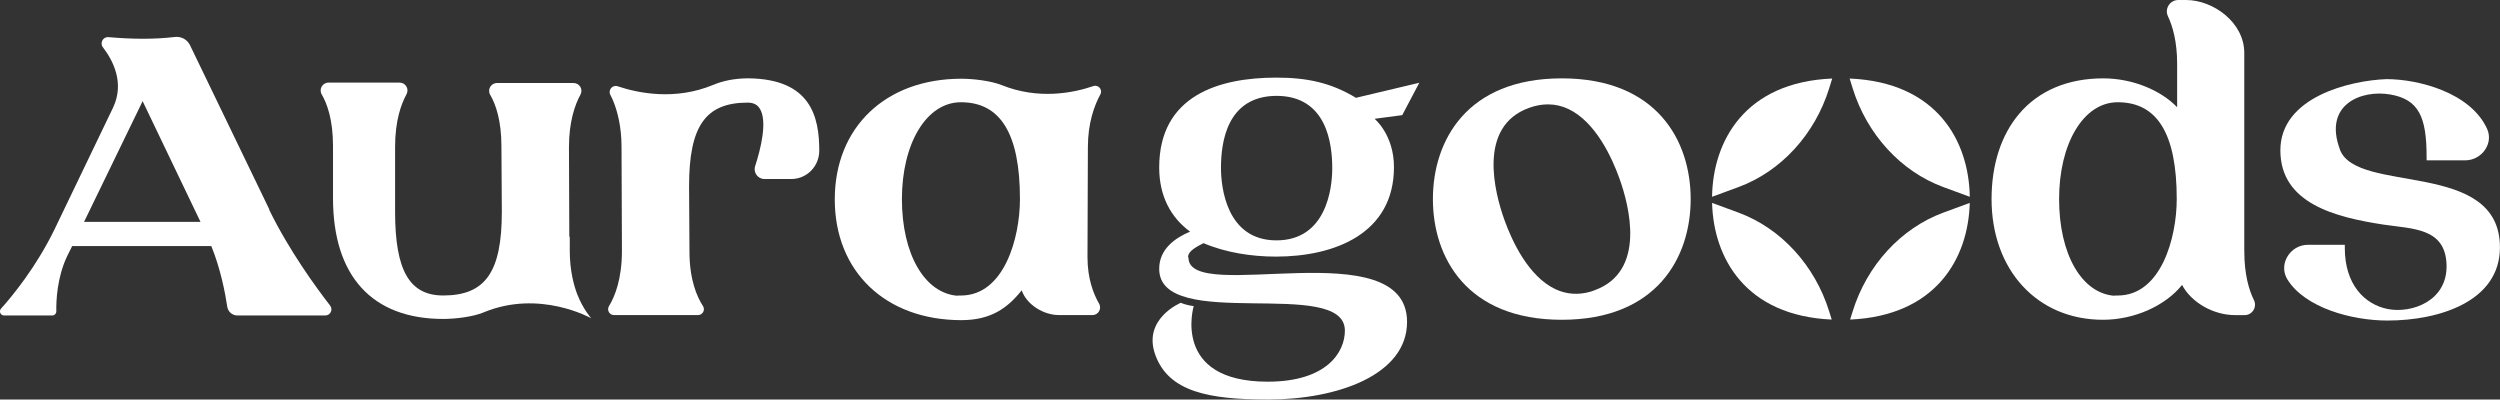 <svg viewBox="0 0 880.24 140.67" xmlns="http://www.w3.org/2000/svg" id="Camada_2">
  <rect x="0" y="0" width="880.24" height="140.67" fill="#333333" stroke="none"/>
  <defs>
    <style>
      .cls-1 {
        fill: #fff;
      }
    </style>
  </defs>
  <g data-name="Camada_1" id="Camada_1-2">
    <g>
      <path d="M94.79,73.8v-.14l-27.89-57.75c-.97-2.01-3.12-3.16-5.34-2.89-7.54.9-15.37.75-23.36.06-1.94-.17-3.15,2.04-1.96,3.58,3.55,4.61,7.69,12.53,3.58,21.21l-20.59,42.82c-6.55,13.46-14.92,23.58-18.87,27.98-.84.93-.17,2.41,1.08,2.41h16.94c.81,0,1.46-.67,1.45-1.48-.07-3.35.18-11.83,3.85-19.49l1.73-3.46h48.99c3.3,8.03,4.94,16.82,5.62,21.35.27,1.78,1.79,3.08,3.59,3.08h30.92c1.8,0,2.81-2.06,1.71-3.48-4.72-6.08-14.48-19.39-21.48-33.8ZM70.58,78.11H29.6l20.62-42.49,20.37,42.49Z" class="cls-1"></path>
      <path d="M203.28,103.71c-1.22-3.16-2.67-8.42-2.67-15.5v-5.01l-.16.31-.12-31.68c0-9.08,2.13-15.01,4.05-18.51,1.01-1.84-.33-4.09-2.43-4.09h-26.95c-2.13,0-3.48,2.3-2.41,4.14,1.94,3.33,3.96,9.01,3.96,18.19l.14,23.05c0,21.18-5.79,29.43-20.64,29.43-11.87,0-16.94-8.8-16.94-29.43v-22.92c0-9.11,2.11-15.02,4.02-18.5,1.01-1.85-.32-4.1-2.43-4.1h-25.02c-2.13,0-3.48,2.3-2.41,4.14,1.94,3.34,3.98,9.03,3.98,18.18v18.39c0,27.41,13.78,42.5,38.8,42.5,4.19,0,10.41-.72,14.19-2.29,19.78-8.24,37.92,2.06,37.92,2.06,0,0-2.94-3.33-4.88-8.38Z" class="cls-1"></path>
      <path d="M263.4,27.59h-.41s0,0,0,0c-4.33.05-8.32.81-11.86,2.29-13.35,5.56-26.29,2.96-33.65.5-1.83-.61-3.47,1.3-2.58,3.01.45.87.89,1.82,1.27,2.81,1.22,3.16,2.67,8.42,2.67,15.5l.14,36.65c0,9.96-2.52,16.1-4.55,19.41-.85,1.4.13,3.18,1.77,3.18h29.55c1.64,0,2.66-1.82,1.76-3.19-2.13-3.27-4.75-9.3-4.75-19.14l-.14-23.05c0-21.18,5.79-29.43,20.64-29.43,1.9,0,3.25.63,4.14,1.93,3,4.37.4,14.53-1.52,20.45-.72,2.24.95,4.52,3.3,4.52h9.45c5.42,0,9.83-4.47,9.83-9.97,0-11.79-2.86-25.31-25.07-25.48Z" class="cls-1"></path>
      <path d="M382.9,90.54l.14-38.71c0-8.44,2.21-14.58,4.39-18.59.9-1.65-.68-3.53-2.46-2.93-7.19,2.45-19.32,4.84-32.19-.31-3.92-1.57-10.16-2.28-14.3-2.28-26.65,0-44.56,17.08-44.56,42.5s17.91,42.5,44.56,42.5c10.29,0,16.18-4.12,21.26-10.51,1.72,5.09,7.75,8.72,13.05,8.72h11.87c2.07,0,3.36-2.25,2.31-4.04-1.93-3.31-4.07-8.71-4.07-16.36ZM338.34,36c13.98,0,20.78,11.15,20.78,34.09,0,13.65-5.53,33.96-20.78,33.96h-1.18v.09c-11.6-.88-19.6-14.63-19.6-34.05s8.54-34.09,20.78-34.09Z" class="cls-1"></path>
      <path d="M549.9,27.59c-33.46,0-45.38,21.95-45.38,42.5s11.92,42.5,45.38,42.5,45.38-21.95,45.38-42.5-11.92-42.5-45.38-42.5ZM561.44,102.2l-1.27.46c-4.4,1.28-8.6,1-12.51-.84-9.62-4.52-15.36-17.17-17.93-24.3-3.48-9.69-9.6-32.93,8.62-39.53,2.28-.83,4.51-1.24,6.68-1.24,2.48,0,4.88.54,7.17,1.62,9.64,4.53,15.41,17.26,17.99,24.44,3.46,9.64,9.54,32.77-8.76,39.39Z" class="cls-1"></path>
      <path d="M790.2,88.49V18.62c0-10.65-10.84-18.62-20.54-18.62h-2.68c-2.93,0-4.91,3.05-3.66,5.7,1.67,3.54,3.24,8.95,3.24,16.76v15.29c-5.97-6.17-15.96-10.16-26-10.16-12.48,0-22.74,4.33-29.66,12.53-6.33,7.5-9.68,17.87-9.68,29.97,0,25.02,16.12,42.5,39.21,42.5,11.02,0,21.92-4.86,27.87-12.27,3.19,6.1,10.94,10.63,18.66,10.63h3.36c2.73,0,4.48-2.86,3.27-5.31-1.73-3.51-3.38-8.99-3.38-17.15ZM766.42,70.09c0,13.65-5.53,33.96-20.78,33.96h-1.18v.09c-11.52-.88-19.46-14.63-19.46-34.05s8.49-34.09,20.64-34.09c13.98,0,20.78,11.15,20.78,34.09Z" class="cls-1"></path>
      <path d="M823.89,52.67c-5.96-15.92,7.58-21.16,17.69-19.41s12.82,7.97,12.82,22.01v1.18h13.67c2.77,0,5.45-1.47,6.99-3.83,1.45-2.22,1.7-4.83.67-7.18-5.8-12.9-24.34-17.58-35.44-17.58h0c-12.93.48-37.38,6.33-37.38,25.07s19.39,23.55,36.29,26.15c10.35,1.54,21.76,1.13,22.22,14.05.46,12.92-12.38,17.31-20.67,15.68-8.3-1.63-15.15-8.75-15.15-21.44v-1.18h-12.99c-3.06,0-5.88,1.68-7.37,4.4-1.39,2.54-1.32,5.48.18,7.85,6.18,9.91,22.57,14.42,35.18,14.42,18.28,0,39.62-6.75,39.62-25.75,0-31.21-50.39-18.52-56.35-34.44Z" class="cls-1"></path>
      <g>
        <path d="M612.11,65.87c14.95-5.51,26.9-18.53,31.95-34.82l1.05-3.4c-30.71,1.29-42.01,21.97-42.3,41.64l9.3-3.42Z" class="cls-1"></path>
        <path d="M652.3,31.05c5.06,16.29,17,29.31,31.95,34.82l9.3,3.42c-.29-19.67-11.59-40.36-42.3-41.64l1.05,3.4Z" class="cls-1"></path>
        <path d="M644.06,109.68c-5.06-16.29-17-29.31-31.95-34.82l-9.29-3.42c.5,19.47,11.83,39.73,42.12,41.08l-.88-2.84Z" class="cls-1"></path>
        <path d="M684.25,74.86c-14.95,5.51-26.9,18.53-31.95,34.82l-.88,2.84c30.29-1.35,41.62-21.61,42.12-41.08l-9.29,3.42Z" class="cls-1"></path>
      </g>
      <path d="M418.47,90.77c0,16.59,76.95-9.76,76.95,22.58,0,18.68-24.54,27.32-48.93,27.32-20.91,0-34.9-2.73-39.66-15.57s8.93-18.49,8.93-18.49c2.11.92,4.54,1.17,4.54,1.17,0,0-7.96,26.61,26.05,26.61,20.91,0,27.18-10.46,27.18-17.98,0-19.24-65.38.84-65.38-21.75,0-6.97,5.58-10.87,10.87-13.1-6.83-5.02-10.87-12.55-10.87-22.58,0-25.37,21.05-31.65,41.26-31.65,10.87,0,19.24,1.81,28.02,7.11l22.3-5.3-6.01,11.4-9.74,1.29s6.83,5.58,6.83,17.01c0,23.42-20.91,31.51-41.54,31.51-8.5,0-17.7-1.39-25.51-4.74-2.09,1.12-5.44,2.65-5.44,4.88l.14.28ZM449.56,33.75c-17.71,0-19.66,16.59-19.66,25.37,0,6.83,1.95,25.51,19.52,25.51s19.66-18.26,19.66-25.37c0-8.5-1.81-25.51-19.66-25.51h.14Z" class="cls-1"></path>
    </g>
  </g>
</svg>